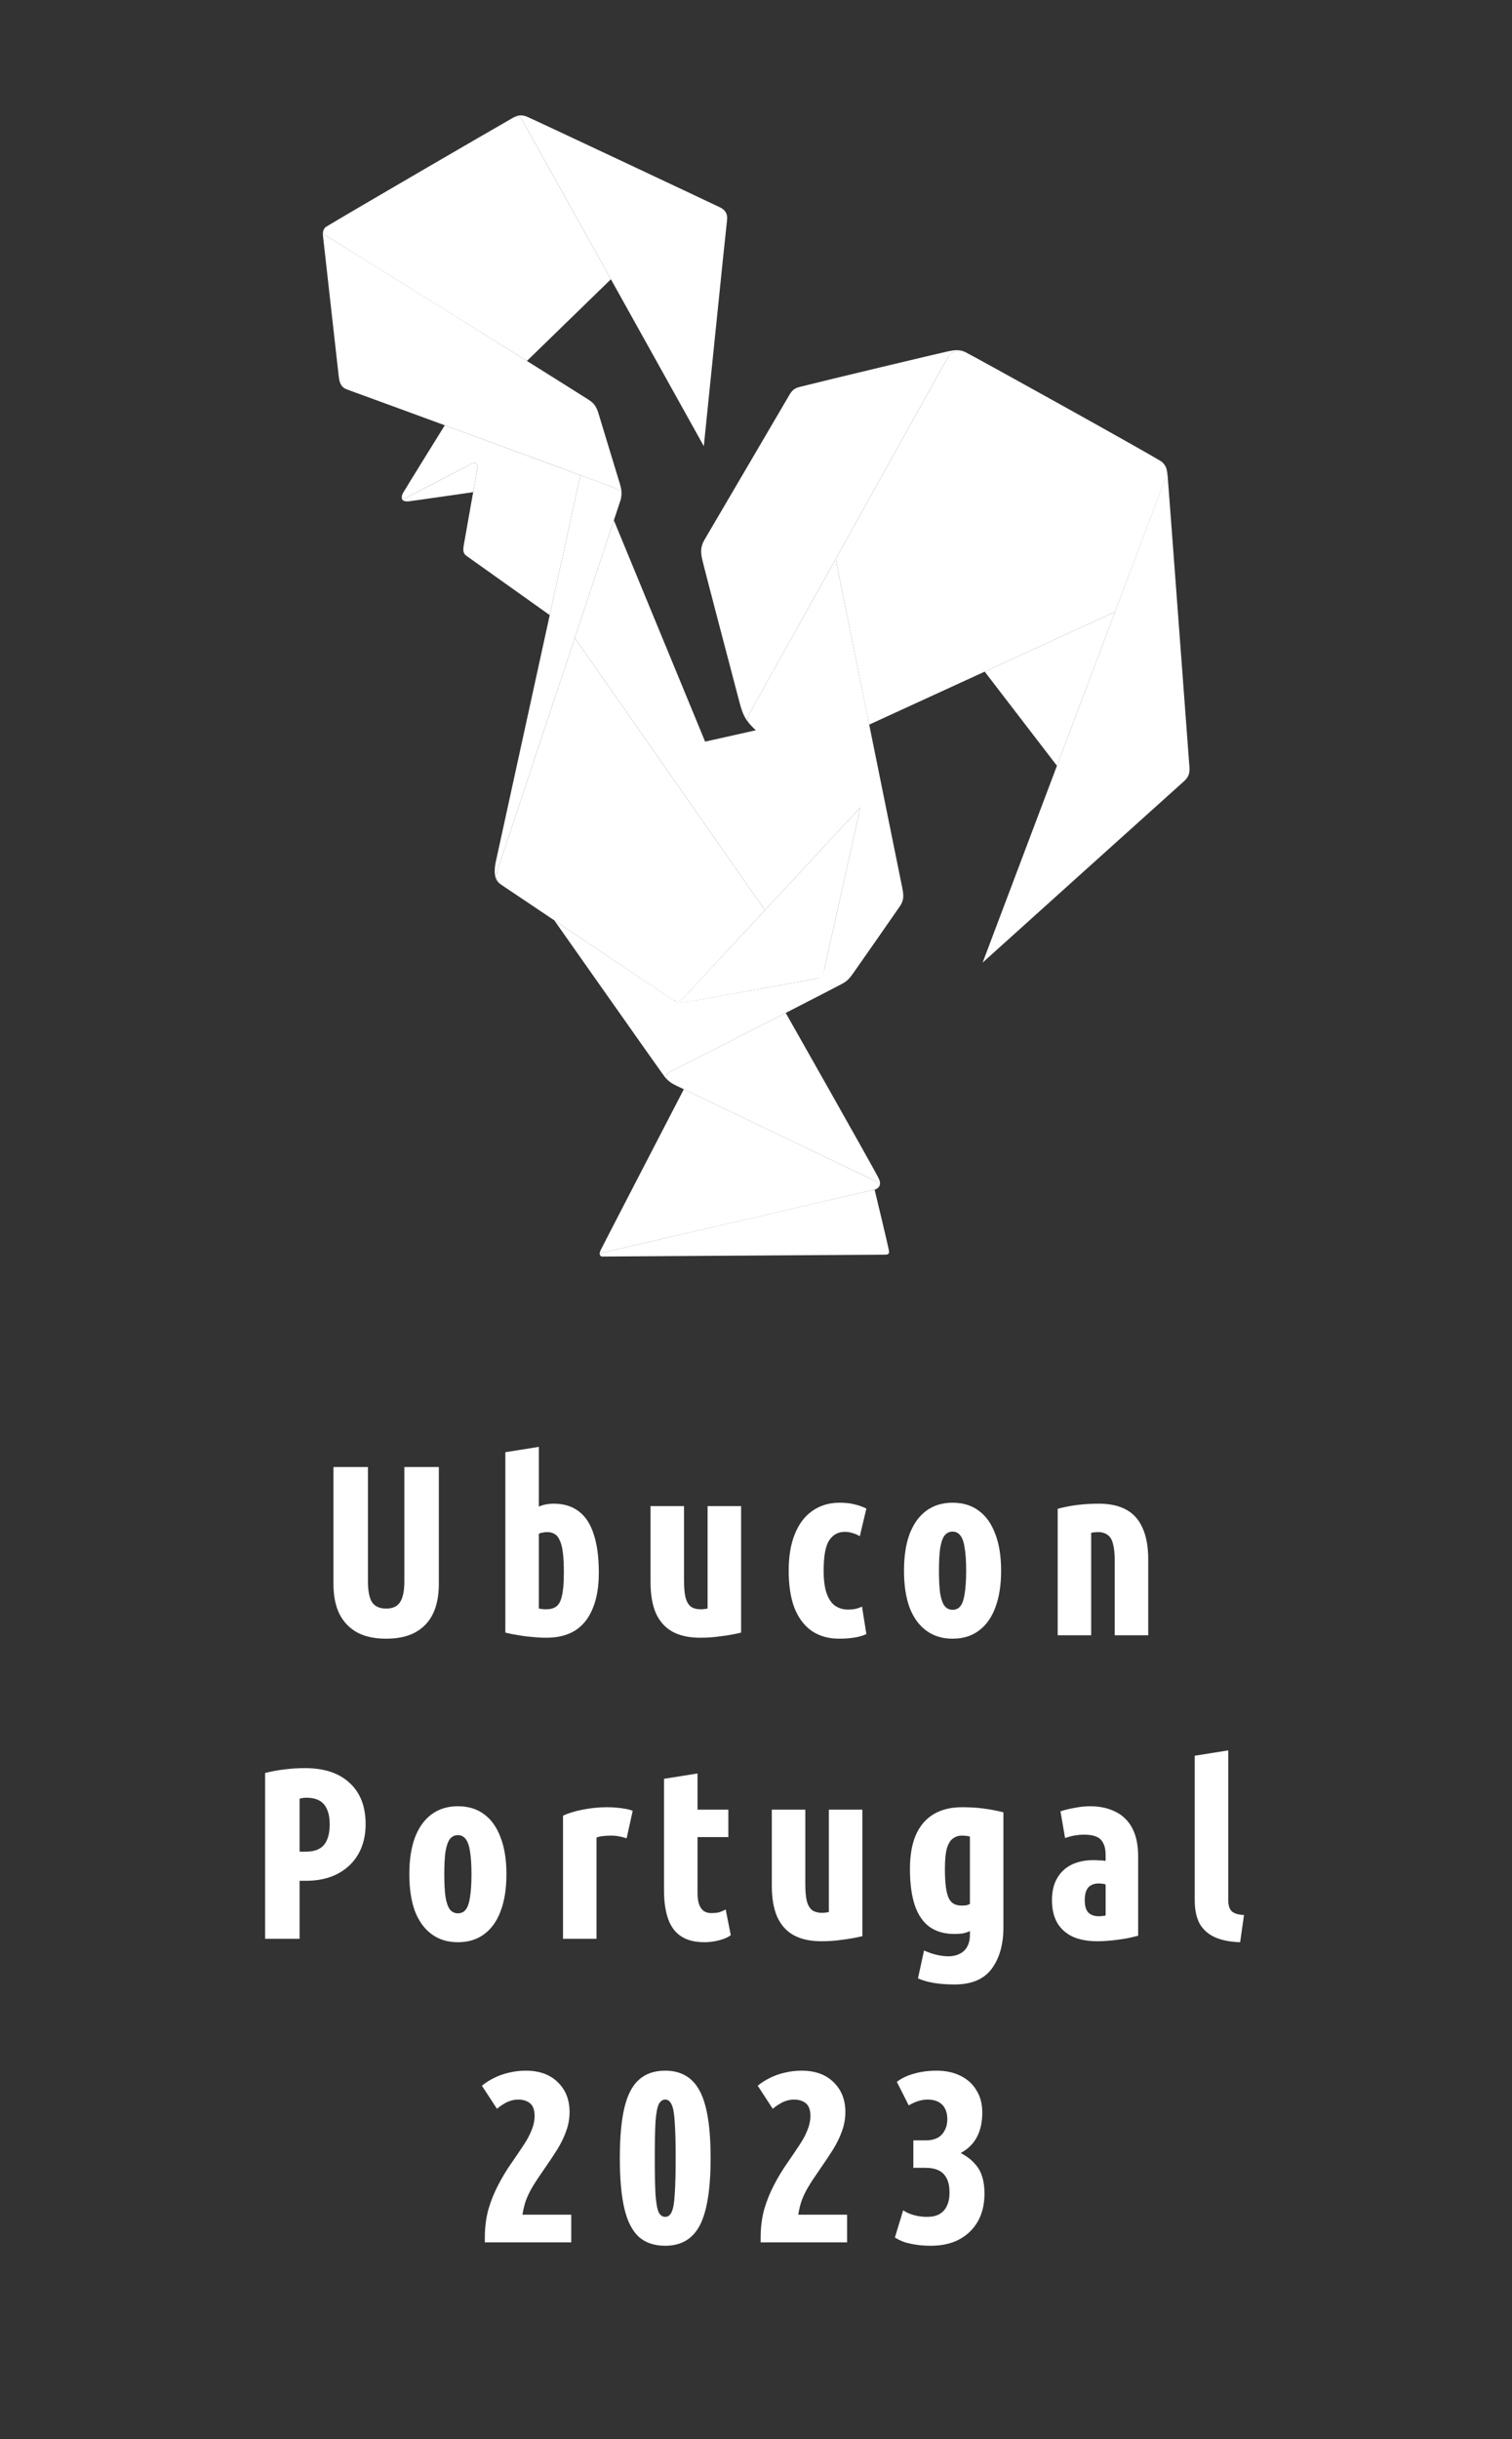 <?xml version="1.0" encoding="UTF-8" standalone="no"?>
<!-- Created with Inkscape (http://www.inkscape.org/) -->

<svg
   width="180.856mm"
   height="291.703mm"
   viewBox="0 0 180.856 291.703"
   version="1.1"
   id="svg420"
   inkscape:version="1.2.2 (b0a8486541, 2022-12-01)"
   sodipodi:docname="logo.fonte-branca.transparente.svg"
   xmlns:inkscape="http://www.inkscape.org/namespaces/inkscape"
   xmlns:sodipodi="http://sodipodi.sourceforge.net/DTD/sodipodi-0.dtd"
   xmlns="http://www.w3.org/2000/svg"
   xmlns:svg="http://www.w3.org/2000/svg">
  <rect x="0" y="0" width="180.856" height="291.703" fill="#333333" stroke="none"/>
  <sodipodi:namedview
     id="namedview422"
     pagecolor="#ffffff"
     bordercolor="#000000"
     borderopacity="0.25"
     inkscape:showpageshadow="2"
     inkscape:pageopacity="0.0"
     inkscape:pagecheckerboard="0"
     inkscape:deskcolor="#d1d1d1"
     inkscape:document-units="mm"
     showgrid="true"
     inkscape:zoom="0.52507035"
     inkscape:cx="-92.368575"
     inkscape:cy="440.8933"
     inkscape:window-width="1769"
     inkscape:window-height="1230"
     inkscape:window-x="119"
     inkscape:window-y="76"
     inkscape:window-maximized="0"
     inkscape:current-layer="layer1">
    <inkscape:grid
       type="xygrid"
       id="grid1098"
       originx="-14.572"
       originy="-2.648" />
  </sodipodi:namedview>
  <defs
     id="defs417">
    <rect
       x="40"
       y="40"
       width="700"
       height="1040"
       id="rect1628-7-3" />
    <rect
       x="40"
       y="40"
       width="700"
       height="1040"
       id="rect1628-7-3-6" />
  </defs>
  <g
     inkscape:label="Camada 1"
     inkscape:groupmode="layer"
     id="layer1"
     transform="translate(-14.572,-2.648)">
    <g
       id="galo_x5F_vectorial"
       transform="matrix(0.192,0,0,0.192,48.046,5.317)"
       style="fill:#ffffff">
      <linearGradient
         id="linearGradient564"
         gradientUnits="userSpaceOnUse"
         x1="301.592"
         y1="649.065"
         x2="228.635"
         y2="305.831">
        <stop
           offset="0"
           style="stop-color:#8C315F"
           id="stop548" />
        <stop
           offset="0.034"
           style="stop-color:#92345D"
           id="stop550" />
        <stop
           offset="0.165"
           style="stop-color:#A83D54"
           id="stop552" />
        <stop
           offset="0.303"
           style="stop-color:#BB454B"
           id="stop554" />
        <stop
           offset="0.449"
           style="stop-color:#CA4C41"
           id="stop556" />
        <stop
           offset="0.604"
           style="stop-color:#D65039"
           id="stop558" />
        <stop
           offset="0.776"
           style="stop-color:#DD5434"
           id="stop560" />
        <stop
           offset="1"
           style="stop-color:#E05533"
           id="stop562" />
      </linearGradient>
      <path
         d="m 170.95,559.324 c 0,0 65.315,92.801 66.815,94.738 1.5,1.937 3.279,5.19 7.012,7.079 -4.355,-2.548 -5.371,-5.501 -1.512,-7.517 2.023,-1.057 41.451,-21.053 71.88,-36.604 18.781,-9.599 34.117,-17.574 35.167,-18.146 2.75,-1.5 4.238,-2.877 6.426,-5.939 2.188,-3.062 27.887,-39.873 29.512,-42.311 2.427,-3.641 2.576,-6.263 1.5,-11.563 -0.813,-4 -41.504,-204.791 -41.504,-204.791 0,0 -51.813,93.022 -53.725,96.343 -0.917,1.594 -1.709,4.344 0.416,6.719 2.125,2.375 3.625,3.62 3.625,3.62 l -31.625,7.088 -56.845,-137.844 -24.353,73.229 118.457,169.642 59.429,-64.006 c 0,0 -20.245,91.025 -21.969,98.802 -0.605,2.73 -1.43,7.14 -6.075,7.979 -14.523,2.623 -75.009,13.473 -80.675,14.438 -3.607,0.615 -5.591,0.262 -9.188,-2.156 -5.744,-3.86 -72.768,-48.8 -72.768,-48.8 z"
         id="path42"
         style="fill:#ffffff"
         inkscape:connector-curvature="0" />
      <path
         d="m 102.76,250.995 84.454,31.08 -19.084,87.162 c 0,0 -46.957,-33.424 -51.849,-36.894 -1.808,-1.282 -2.331,-2.817 -1.719,-6.563 0.762,-4.662 8.028,-45.121 8.646,-48.656 0.385,-2.203 -1.441,-3.32 -3.588,-2.213 -1.962,1.012 -39.145,20.285 -41.167,21.291 -2.214,1.102 -3.257,-0.175 -1.781,-2.906 1.25,-2.312 26.088,-42.301 26.088,-42.301 z"
         id="path44"
         inkscape:connector-curvature="0"
         style="fill:#ffffff" />
      <path
         d="m 416.53,208.019 c 1.303,-2.81 6.72,-4.56 11.345,-2.163 8.564,4.438 110.271,60.812 121.14,67.604 2.334,1.458 4.628,5.593 2.673,10.729 -4.791,12.583 -31.372,83.01 -31.372,83.01 L 367.127,437.46 346.247,334.273 Z"
         id="path46"
         inkscape:connector-curvature="0"
         style="fill:#ffffff" />
      <linearGradient
         id="linearGradient579"
         gradientUnits="userSpaceOnUse"
         x1="229.678"
         y1="612.66"
         x2="193.136"
         y2="381.939">
        <stop
           offset="0"
           style="stop-color:#A03854"
           id="stop569" />
        <stop
           offset="0.286"
           style="stop-color:#B34149"
           id="stop571" />
        <stop
           offset="0.586"
           style="stop-color:#C5493C"
           id="stop573" />
        <stop
           offset="0.835"
           style="stop-color:#D14F33"
           id="stop575" />
        <stop
           offset="1"
           style="stop-color:#D5502F"
           id="stop577" />
      </linearGradient>
      <path
         d="m 183.739,383.427 118.457,169.642 c 0,0 -42.228,45.432 -50.478,54.4 -1.569,1.706 -3.655,3.653 -7.677,0.949 -28.157,-18.931 -102.654,-68.956 -105.583,-70.875 -3.373,-2.209 -4.345,-5.118 -2.667,-10.125 6.542,-19.519 47.948,-143.991 47.948,-143.991 z"
         id="path59"
         style="fill:#ffffff"
         inkscape:connector-curvature="0" />
      <path
         d="m 153.925,210.929 52.321,-50.889 c 0,0 -53.337,-95.689 -55.027,-98.743 -1.693,-3.06 -4.57,-2.633 -5.766,-1.953 -14.703,8.359 -101.406,58.781 -116.596,67.994 -2.212,1.342 -1.728,4.555 -0.666,5.209 10.511,6.482 125.734,78.382 125.734,78.382 z"
         id="path61"
         inkscape:connector-curvature="0"
         style="fill:#ffffff" />
      <path
         d="m 251.677,664.563 c 0,0 -50.552,97.563 -51.677,99.938 -0.633,1.336 -1.031,2.25 -0.52,3.455 -0.23,-0.736 0.181,-1.281 1.208,-1.518 10.246,-2.36 164.111,-37.944 169.843,-39.364 3.657,-0.906 3.119,-4.022 1.237,-4.941 -8.049,-3.93 -120.091,-57.57 -120.091,-57.57 z"
         id="path63"
         inkscape:connector-curvature="0"
         style="fill:#ffffff" />
      <path
         id="polygon65"
         d="m 520.315,367.197 -81.209,37.246 45.016,58.631 z" />
      <path
         d="m 187.214,282.075 c 0,0 -51.089,233.3 -52.683,240.769 -0.897,4.205 -1.703,11.328 3.21,14.189 -3.132,-2.268 -3.247,-5.701 -2.054,-9.283 1.616,-4.852 75.186,-225.74 76.375,-229.563 0.875,-2.813 1.024,-6.375 -3.471,-8.156 -2.418,-0.958 -21.377,-7.956 -21.377,-7.956 z"
         id="path67"
         inkscape:connector-curvature="0"
         style="fill:#ffffff" />
      <path
         d="m 26.875,133.094 c 0.616,5.471 8.988,80.047 9.781,87.219 0.487,4.404 1.487,7.064 5.331,8.439 11.551,4.132 152.193,55.777 166.294,61.154 3.693,1.408 4.844,3.844 3.781,8.281 1.375,-3.656 0.797,-7.475 -0.375,-11.25 -2.281,-7.346 -11.024,-36.233 -13.156,-43.25 -1.365,-4.492 -2.923,-6.536 -6.35,-8.709 C 159.118,214.009 35.927,137.236 28.37,132.674 c -1.266,-0.764 -1.346,-2.908 -0.465,-4.455 -0.936,1.25 -1.311,2.375 -1.03,4.875 z"
         id="path69"
         inkscape:connector-curvature="0"
         style="fill:#ffffff" />
      <path
         d="m 145.804,59.174 c 2.758,-1.424 5.071,-1.611 8.071,-0.424 3,1.187 117.063,54.875 120.438,56.563 3.375,1.688 4.813,4.25 4.25,8.25 C 278,127.563 264.125,264 264.125,264 c 0,0 -111.594,-200.469 -112.906,-202.719 -1.312,-2.25 -3.344,-2.828 -5.415,-2.107 z"
         id="path71"
         inkscape:connector-curvature="0"
         style="fill:#ffffff" />
      <path
         d="m 323.875,227.097 c 17.292,-4.388 87.376,-21.097 92.751,-22.222 5.375,-1.125 7.749,-0.833 11.249,0.917 -3.791,-1.584 -9.249,-1.584 -11.457,2.417 -2.3,4.168 -122.001,219.208 -123.501,221.708 -1.5,2.5 -1.917,4.5 -0.167,7.25 -2.875,-3.583 -4.375,-5.917 -6.375,-13.542 C 284.375,416 263.875,338.25 263,334 c -0.875,-4.25 -0.875,-7.5 1.5,-11.625 2.375,-4.125 50.875,-86.625 52.625,-89.75 1.75,-3.125 3.186,-4.624 6.75,-5.528 z"
         id="path73"
         inkscape:connector-curvature="0"
         style="fill:#ffffff" />
      <linearGradient
         id="linearGradient601"
         gradientUnits="userSpaceOnUse"
         x1="547.479"
         y1="522.364"
         x2="441.296"
         y2="338.451">
        <stop
           offset="0"
           style="stop-color:#99365A"
           id="stop589" />
        <stop
           offset="0.134"
           style="stop-color:#A53C54"
           id="stop591" />
        <stop
           offset="0.318"
           style="stop-color:#B2434E"
           id="stop593" />
        <stop
           offset="0.514"
           style="stop-color:#BC4848"
           id="stop595" />
        <stop
           offset="0.73"
           style="stop-color:#C24B44"
           id="stop597" />
        <stop
           offset="1"
           style="stop-color:#C44C42"
           id="stop599" />
      </linearGradient>
      <path
         d="m 550.834,275.208 c 1.375,1.667 1.834,3.25 2.209,6.875 0.375,3.625 13.002,173.967 13.416,179.125 0.342,4.253 1.03,7.792 -3.23,11.551 -5.48,4.834 -125.395,112.908 -125.395,112.908 0,0 111.34,-294.847 114,-302.042 0.96,-2.596 0.625,-6.042 -1,-8.417 z"
         id="path88"
         style="fill:#ffffff"
         inkscape:connector-curvature="0" />
      <path
         d="m 76,295.667 c 0.208,1.125 1.064,1.264 2.958,0.292 19.645,-10.089 31.871,-16.511 40.542,-21 2.488,-1.288 4.07,0.156 3.708,2.167 -1.33,7.396 -2.787,15.518 -2.787,15.518 0,0 -31.903,4.651 -39.879,5.691 -1.917,0.248 -4.917,0.082 -4.542,-2.668 z"
         id="path90"
         inkscape:connector-curvature="0"
         style="fill:#ffffff" />
      <linearGradient
         id="linearGradient615"
         gradientUnits="userSpaceOnUse"
         x1="311.304"
         y1="601.139"
         x2="295.219"
         y2="499.58">
        <stop
           offset="0"
           style="stop-color:#B05772"
           id="stop605" />
        <stop
           offset="0.103"
           style="stop-color:#B75A6E"
           id="stop607" />
        <stop
           offset="0.303"
           style="stop-color:#C05D69"
           id="stop609" />
        <stop
           offset="0.552"
           style="stop-color:#C55E66"
           id="stop611" />
        <stop
           offset="1"
           style="stop-color:#C65F65"
           id="stop613" />
      </linearGradient>
      <path
         d="m 244.406,608.563 c 2,1.406 4.438,1.844 6.969,-0.813 2.654,-2.785 110.25,-118.688 110.25,-118.688 0,0 -21.688,97.688 -22.438,100.875 -0.75,3.187 -1.594,5.188 -5.75,5.938 -3.873,0.699 -75.232,13.58 -81.25,14.625 -3.422,0.595 -5.349,-0.31 -7.781,-1.937 z"
         id="path103"
         style="fill:#ffffff"
         inkscape:connector-curvature="0" />
      <path
         d="m 315.146,617.021 c 0,0 51.833,91.417 57.609,102.422 1.664,3.17 1.651,5.541 -0.729,7.01 1.567,-0.891 1.786,-3.349 -0.464,-4.432 -2.25,-1.083 -121.603,-58.295 -124.5,-59.666 -6.208,-2.938 -8.445,-6.391 -3.458,-8.917 5.627,-2.85 71.542,-36.417 71.542,-36.417 z"
         id="path105"
         inkscape:connector-curvature="0"
         style="fill:#ffffff" />
      <path
         d="m 200.854,768.771 c -1.667,-0.083 -2.071,-1.891 -0.271,-2.313 3.705,-0.868 169.937,-39.376 169.937,-39.376 0,0 8.063,33.313 8.938,38.042 0.248,1.342 -0.021,2.479 -2.146,2.479 -2.125,0 -176.458,1.168 -176.458,1.168 z"
         id="path107"
         inkscape:connector-curvature="0"
         style="fill:#ffffff" />
    </g>
    <g
       aria-label="Ubucon
Portugal
2023"
       transform="matrix(0.198,0,0,0.198,27.115,162.522)"
       id="text1626"
       style="font-size:146.667px;font-family:Ubuntu;-inkscape-font-specification:'Ubuntu, @wght=800';font-variation-settings:'wght' 800;text-align:center;white-space:pre;shape-inside:url(#rect1628-7-3-6);display:inline;fill:#ffffff;stroke-width:0.918">
      <path
         d="m 169.926,182.326 q -10.56,0 -17.6,-3.813 -7.04,-3.96 -10.707,-11.293 -3.52,-7.333 -3.52,-17.893 V 78.632 h 20.827 v 69.08 q 0,8.653 2.493,12.613 2.64,3.813 8.507,3.813 5.867,0 8.36,-3.813 2.64,-3.96 2.64,-12.613 V 78.632 h 20.827 v 70.694 q 0,10.56 -3.52,17.893 -3.52,7.333 -10.707,11.293 -7.04,3.813 -17.6,3.813 z"
         id="path1580" />
      <path
         d="m 266.873,181.739 q -4.4,0 -8.507,-0.44 -4.107,-0.293 -8.213,-1.027 -3.96,-0.587 -8.213,-1.613 V 69.685 l 20.24,-3.227 v 36.08 q 1.907,-0.88 4.253,-1.32 2.347,-0.44 4.693,-0.44 9.24,0 15.253,4.693 6.013,4.547 8.947,13.787 3.08,9.24 3.08,23.32 0,12.613 -3.667,21.413 -3.52,8.8 -10.56,13.347 -7.04,4.4 -17.307,4.4 z m -0.44,-17.16 q 3.813,0 6.16,-1.613 2.493,-1.76 3.52,-6.453 1.173,-4.84 1.173,-13.933 0,-7.48 -0.587,-12.173 -0.587,-4.84 -1.907,-7.48 -1.173,-2.787 -3.08,-3.813 -1.76,-1.173 -4.4,-1.173 -1.467,0 -2.787,0.293 -1.32,0.147 -2.347,0.733 v 45.173 q 1.027,0.147 2.053,0.293 1.027,0.147 2.2,0.147 z"
         id="path1582" />
      <path
         d="m 359.567,181.739 q -9.973,0 -16.72,-3.667 -6.6,-3.667 -9.973,-11.147 -3.227,-7.48 -3.227,-18.773 v -45.907 h 20.24 v 45.027 q 0,6.307 0.88,10.12 1.027,3.813 3.227,5.573 2.347,1.613 6.16,1.613 0.88,0 1.907,-0.147 1.027,-0.147 2.053,-0.293 v -61.893 h 20.24 v 76.414 q -6.16,1.467 -12.32,2.2 -6.013,0.88 -12.467,0.88 z"
         id="path1584" />
      <path
         d="m 443.607,182.326 q -9.68,0 -16.573,-4.693 -6.747,-4.693 -10.413,-13.787 -3.52,-9.24 -3.52,-22.587 0,-12.907 3.667,-22 3.667,-9.24 10.56,-14.08 7.04,-4.987 16.573,-4.987 4.693,0 8.507,0.88 3.96,0.88 7.627,2.64 l -3.96,16.72 q -2.2,-1.32 -4.4,-1.907 -2.2,-0.733 -4.693,-0.733 -6.013,0 -9.387,5.133 -3.373,4.987 -3.373,18.333 0,8.8 1.907,13.933 1.907,5.133 5.133,7.333 3.373,2.2 7.48,2.2 2.933,0 4.84,-0.44 1.907,-0.44 3.813,-1.32 l 2.64,16.573 q -3.08,1.467 -7.04,2.053 -3.96,0.733 -9.387,0.733 z"
         id="path1586" />
      <path
         d="m 512.1,182.326 q -9.24,0 -15.84,-4.84 -6.6,-4.84 -10.12,-13.933 -3.373,-9.24 -3.373,-22.293 0,-13.053 3.373,-22.147 3.52,-9.24 10.12,-14.08 6.6,-4.84 15.84,-4.84 9.387,0 15.84,4.84 6.6,4.84 9.973,14.08 3.52,9.093 3.52,22.147 0,13.053 -3.52,22.293 -3.373,9.093 -9.973,13.933 -6.453,4.84 -15.84,4.84 z m 0,-17.453 q 3.08,0 4.84,-2.347 1.76,-2.347 2.493,-7.48 0.88,-5.28 0.88,-13.787 0,-8.507 -0.88,-13.64 -0.733,-5.28 -2.64,-7.627 -1.76,-2.347 -4.693,-2.347 -2.933,0 -4.84,2.347 -1.76,2.347 -2.64,7.627 -0.733,5.133 -0.733,13.64 0,8.507 0.733,13.787 0.88,5.133 2.64,7.48 1.907,2.347 4.84,2.347 z"
         id="path1588" />
      <path
         d="m 575.607,180.272 v -76.414 q 6.16,-1.613 12.173,-2.347 6.16,-0.733 12.613,-0.733 10.12,0 16.72,3.667 6.6,3.667 9.827,11.147 3.373,7.48 3.373,18.773 v 45.907 h -20.24 v -45.027 q 0,-6.453 -1.027,-10.12 -0.88,-3.813 -3.227,-5.427 -2.2,-1.76 -6.013,-1.76 -0.88,0 -1.907,0.147 -0.88,0 -2.053,0.293 v 61.893 z"
         id="path1590" />
      <path
         d="M 96.813,363.606 V 263.433 q 6.453,-1.613 12.173,-2.2 5.72,-0.733 11.88,-0.733 17.453,0 26.987,8.947 9.68,8.8 9.68,24.933 0,10.267 -4.4,18.04 -4.4,7.627 -12.467,11.88 -8.067,4.253 -19.067,4.253 h -3.96 v 35.053 z M 117.639,310.953 h 3.667 q 5.133,0 8.213,-1.76 3.227,-1.76 4.693,-5.427 1.613,-3.667 1.613,-9.387 0,-5.427 -1.613,-8.947 -1.467,-3.52 -4.547,-5.28 -3.08,-1.76 -7.92,-1.76 -1.027,0 -2.2,0.147 -1.173,0.147 -1.907,0.44 z"
         id="path1592" />
      <path
         d="m 213.266,365.659 q -9.24,0 -15.84,-4.84 -6.6,-4.84 -10.12,-13.933 -3.373,-9.24 -3.373,-22.293 0,-13.053 3.373,-22.147 3.52,-9.24 10.12,-14.08 6.6,-4.84 15.84,-4.84 9.387,0 15.84,4.84 6.6,4.84 9.973,14.08 3.52,9.093 3.52,22.147 0,13.053 -3.52,22.293 -3.373,9.093 -9.973,13.933 -6.453,4.84 -15.84,4.84 z m 0,-17.453 q 3.08,0 4.84,-2.347 1.76,-2.347 2.493,-7.48 0.88,-5.28 0.88,-13.787 0,-8.507 -0.88,-13.64 -0.733,-5.28 -2.64,-7.627 -1.76,-2.347 -4.693,-2.347 -2.933,0 -4.84,2.347 -1.76,2.347 -2.64,7.627 -0.733,5.133 -0.733,13.64 0,8.507 0.733,13.787 0.88,5.133 2.64,7.48 1.907,2.347 4.84,2.347 z"
         id="path1594" />
      <path
         d="m 276.773,363.606 v -74.36 q 4.4,-2.2 11.88,-3.667 7.48,-1.467 14.667,-1.467 3.227,0 6.16,0.293 2.933,0.293 5.28,0.733 2.493,0.44 4.107,1.173 l -3.667,16.573 q -2.2,-0.733 -4.547,-1.173 -2.347,-0.44 -4.84,-0.44 -2.787,0 -4.987,0.293 -2.053,0.147 -3.813,0.88 v 61.16 z"
         id="path1596" />
      <path
         d="m 362.28,365.659 q -8.653,0 -14.08,-3.52 -5.427,-3.52 -7.92,-10.56 -2.493,-7.04 -2.493,-17.307 V 266.953 l 20.24,-3.227 v 21.853 h 18.627 v 16.573 h -18.627 v 33.293 q 0,4.4 0.88,7.187 1.027,2.787 2.787,4.107 1.907,1.32 4.547,1.32 2.64,0 4.693,-0.44 2.053,-0.587 4.107,-1.76 l 3.08,15.547 q -2.493,1.907 -7.04,3.08 -4.547,1.173 -8.8,1.173 z"
         id="path1598" />
      <path
         d="m 432.827,365.073 q -9.973,0 -16.72,-3.667 -6.6,-3.667 -9.973,-11.147 -3.227,-7.48 -3.227,-18.773 v -45.907 h 20.24 v 45.027 q 0,6.307 0.88,10.12 1.027,3.813 3.227,5.573 2.347,1.613 6.16,1.613 0.88,0 1.907,-0.147 1.027,-0.147 2.053,-0.293 v -61.893 h 20.24 v 76.414 q -6.16,1.467 -12.32,2.2 -6.013,0.88 -12.467,0.88 z"
         id="path1600" />
      <path
         d="m 513.347,391.18 q -6.747,0 -12.32,-0.88 -5.427,-0.88 -9.827,-2.787 l 3.667,-16.867 q 3.813,1.76 7.627,2.64 3.813,0.88 7.627,0.88 3.96,-0.147 6.747,-1.76 2.787,-1.467 4.253,-4.4 1.467,-2.787 1.467,-6.6 v -2.493 q -2.053,1.027 -4.547,1.467 -2.347,0.293 -4.693,0.293 -9.093,0 -15.107,-4.253 -6.013,-4.4 -8.947,-13.053 -2.933,-8.8 -2.933,-22 0,-12.173 3.52,-20.387 3.667,-8.36 10.707,-12.613 7.04,-4.253 17.307,-4.253 6.453,0 12.467,0.733 6.013,0.733 12.467,2.347 v 69.373 q 0,15.547 -7.04,25.08 -7.04,9.533 -22.44,9.533 z m 4.107,-47.667 q 1.76,0 2.933,-0.147 1.32,-0.293 2.2,-0.88 v -40.627 q -1.027,-0.293 -2.2,-0.44 -1.173,-0.147 -2.787,-0.147 -2.933,0 -5.28,1.76 -2.347,1.613 -3.667,6.013 -1.173,4.253 -1.173,12.32 0,6.6 0.587,11 0.587,4.253 1.76,6.747 1.173,2.347 3.08,3.373 1.907,1.027 4.547,1.027 z"
         id="path1602" />
      <path
         d="m 599.587,365.073 q -8.8,0 -14.96,-2.787 -6.16,-2.933 -9.387,-8.507 -3.08,-5.573 -3.08,-13.493 0,-7.92 3.08,-13.2 3.08,-5.427 8.653,-8.213 5.72,-2.787 13.2,-2.787 1.76,0 3.813,0.147 2.053,0 3.667,0.293 v -3.52 q 0,-4.547 -1.467,-7.187 -1.32,-2.787 -4.253,-3.96 -2.787,-1.173 -7.333,-1.173 -2.493,0 -5.28,0.44 -2.787,0.44 -6.16,1.613 l -2.787,-16.133 q 3.373,-1.173 8.36,-2.053 4.987,-1.027 9.533,-1.027 8.653,0 15.107,3.227 6.6,3.08 10.267,9.827 3.667,6.747 3.667,17.307 v 47.813 q -6.16,1.76 -12.613,2.493 -6.453,0.88 -12.027,0.88 z m 0.88,-15.107 q 1.32,0 2.347,-0.147 1.173,-0.147 1.76,-0.293 v -18.773 q -0.88,-0.293 -2.053,-0.44 -1.027,-0.147 -2.2,-0.147 -2.787,0 -4.693,1.173 -1.907,1.027 -2.787,3.373 -0.88,2.2 -0.88,5.573 0,4.987 2.053,7.333 2.2,2.347 6.453,2.347 z"
         id="path1604" />
      <path
         d="m 685.827,365.659 q -9.24,-0.293 -15.4,-3.08 -6.013,-2.787 -9.093,-8.213 -2.933,-5.573 -2.933,-13.933 v -87.414 l 20.24,-3.227 v 90.347 q 0,4.693 2.053,6.747 2.053,2.053 7.48,2.347 z"
         id="path1606" />
      <path
         d="m 229.546,546.94 q 0,-0.733 0,-1.32 0,-0.733 0,-1.467 0,-9.387 2.2,-17.307 2.347,-7.92 6.013,-14.813 3.667,-7.04 7.92,-13.053 4.253,-6.16 7.333,-10.853 3.227,-4.84 4.84,-9.093 1.76,-4.253 1.76,-8.36 0,-5.573 -2.787,-7.773 -2.787,-2.2 -7.04,-2.2 -2.493,0 -4.693,0.733 -2.053,0.587 -4.107,1.907 -2.053,1.173 -4.107,2.933 l -9.093,-13.933 q 3.52,-2.933 7.627,-4.84 4.107,-2.053 8.8,-3.08 4.84,-1.173 10.12,-1.173 12.173,0 19.213,6.893 7.187,6.893 7.187,18.04 0,6.013 -2.053,11.587 -1.907,5.427 -5.427,11.147 -3.52,5.573 -8.213,12.32 -4.107,5.867 -6.747,10.267 -2.493,4.253 -3.96,8.213 -1.32,3.813 -2.053,8.507 h 29.48 v 16.72 z"
         id="path1608" />
      <path
         d="m 338.52,548.993 q -9.827,0 -15.84,-5.28 -6.013,-5.427 -8.8,-17.013 -2.787,-11.733 -2.787,-30.653 0,-18.92 2.787,-30.507 2.787,-11.587 8.8,-16.867 6.013,-5.427 15.84,-5.427 14.52,0 20.973,12.467 6.453,12.32 6.453,40.333 0,27.867 -6.453,40.48 -6.453,12.467 -20.973,12.467 z m 0,-17.453 q 2.493,0 3.813,-2.787 1.467,-2.933 1.907,-10.56 0.587,-7.773 0.587,-22.147 0,-14.373 -0.587,-22 -0.44,-7.627 -1.907,-10.413 -1.32,-2.933 -3.813,-2.933 -2.493,0 -3.96,2.933 -1.32,2.787 -1.907,10.413 -0.44,7.627 -0.44,22 0,14.373 0.44,22.147 0.587,7.627 1.907,10.56 1.467,2.787 3.96,2.787 z"
         id="path1610" />
      <path
         d="m 396.16,546.94 q 0,-0.733 0,-1.32 0,-0.733 0,-1.467 0,-9.387 2.2,-17.307 2.347,-7.92 6.013,-14.813 3.667,-7.04 7.92,-13.053 4.253,-6.16 7.333,-10.853 3.227,-4.84 4.84,-9.093 1.76,-4.253 1.76,-8.36 0,-5.573 -2.787,-7.773 -2.787,-2.2 -7.04,-2.2 -2.493,0 -4.693,0.733 -2.053,0.587 -4.107,1.907 -2.053,1.173 -4.107,2.933 l -9.093,-13.933 q 3.52,-2.933 7.627,-4.84 4.107,-2.053 8.8,-3.08 4.84,-1.173 10.12,-1.173 12.173,0 19.213,6.893 7.187,6.893 7.187,18.04 0,6.013 -2.053,11.587 -1.907,5.427 -5.427,11.147 -3.52,5.573 -8.213,12.32 -4.107,5.867 -6.747,10.267 -2.493,4.253 -3.96,8.213 -1.32,3.813 -2.053,8.507 h 29.48 v 16.72 z"
         id="path1612" />
      <path
         d="m 498.974,548.993 q -4.547,0 -8.653,-0.587 -3.96,-0.587 -7.333,-1.613 -3.227,-1.173 -5.72,-2.787 l 4.987,-16.427 q 2.787,1.907 6.6,2.933 3.813,1.027 7.773,1.027 4.547,0 7.48,-1.613 3.08,-1.76 4.547,-4.987 1.613,-3.227 1.613,-8.067 0,-5.133 -1.613,-8.36 -1.613,-3.373 -4.84,-4.987 -3.227,-1.613 -8.213,-1.613 h -7.187 v -16.573 h 7.627 q 3.96,0 6.893,-1.467 2.933,-1.613 4.4,-4.547 1.613,-2.933 1.613,-6.747 0,-3.667 -1.32,-6.307 -1.32,-2.64 -3.96,-4.107 -2.64,-1.467 -6.6,-1.467 -2.787,0 -5.573,0.88 -2.64,0.733 -5.867,2.64 l -7.187,-14.227 q 4.4,-3.373 10.56,-4.987 6.16,-1.76 13.493,-1.76 8.213,0 14.373,3.08 6.307,3.08 9.68,8.8 3.52,5.573 3.52,13.493 0,8.507 -3.227,14.667 -3.227,6.16 -9.827,9.68 5.28,2.787 8.36,6.307 3.227,3.373 4.547,7.773 1.467,4.4 1.467,10.413 0,9.68 -3.96,16.72 -3.96,7.04 -11.293,11 -7.187,3.813 -17.16,3.813 z"
         id="path1614" />
    </g>
  </g>
</svg>
